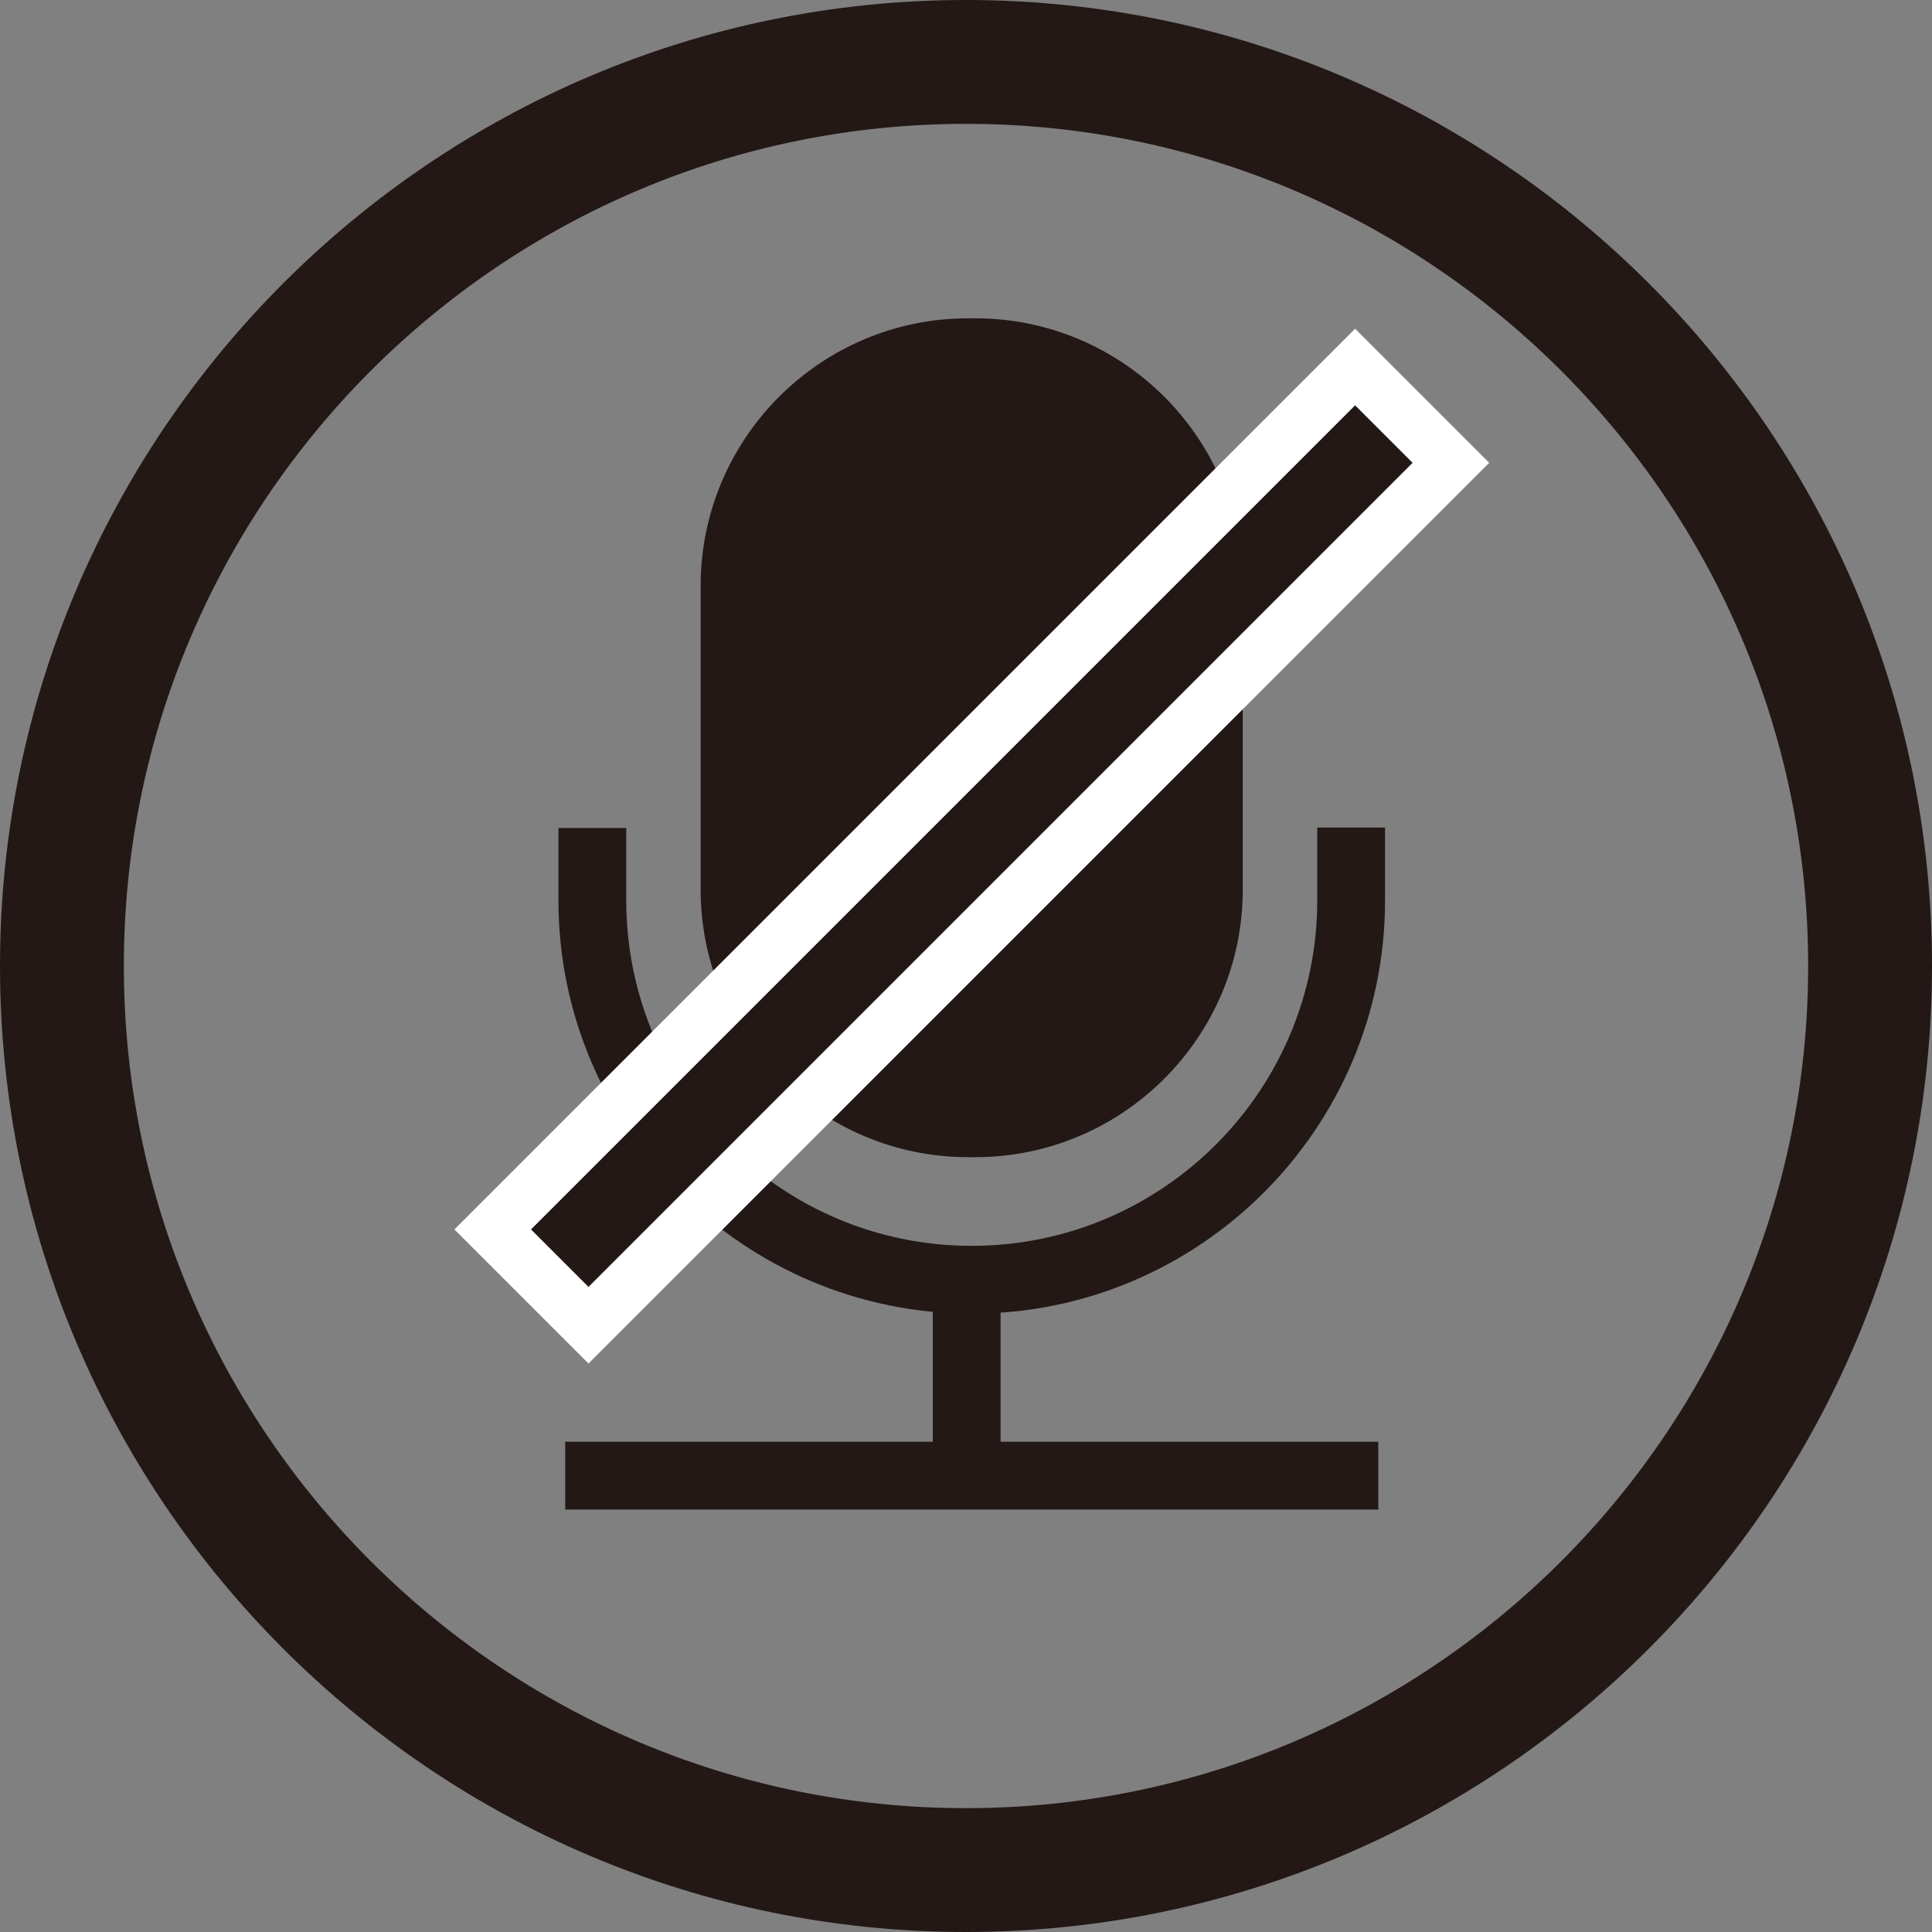 <?xml version="1.0" encoding="utf-8"?>
<!-- Generator: Adobe Illustrator 28.3.0, SVG Export Plug-In . SVG Version: 6.00 Build 0)  -->
<svg version="1.1" id="レイヤー_1" xmlns="http://www.w3.org/2000/svg" xmlns:xlink="http://www.w3.org/1999/xlink" x="0px"
	 y="0px" viewBox="0 0 20 20" enable-background="new 0 0 20 20" xml:space="preserve">
<rect x="0" y="0" width="20" height="20" fill="#808080" stroke="none"/>
<path fill="#231815" d="M9.999,20C4.486,20,0,15.514,0,10S4.486,0,9.999,0C15.514,0,20,4.486,20,10S15.514,20,9.999,20z
	 M9.999,1.282c-4.806,0-8.717,3.911-8.717,8.718s3.911,8.718,8.717,8.718c4.808,0,8.719-3.911,8.719-8.718S14.807,1.282,9.999,1.282
	z"/>
<g>
	<g>
		<path fill-rule="evenodd" clip-rule="evenodd" fill="#231815" d="M10.024,3.576h0.071c1.369,0,2.489,1.119,2.489,2.489v3.144
			c0,1.37-1.12,2.489-2.489,2.489h-0.071c-1.369,0-2.489-1.119-2.489-2.489V6.065C7.535,4.695,8.655,3.576,10.024,3.576"/>
		<path fill="#231815" d="M10.095,11.979h-0.072c-1.527,0-2.77-1.243-2.77-2.77V6.065c0-1.527,1.242-2.77,2.77-2.77h0.072
			c1.527,0,2.77,1.242,2.77,2.77v3.145C12.865,10.736,11.622,11.979,10.095,11.979z M10.024,3.857c-1.218,0-2.208,0.99-2.208,2.208
			v3.145c0,1.218,0.99,2.209,2.208,2.209h0.072c1.218,0,2.208-0.991,2.208-2.209V6.065c0-1.218-0.99-2.208-2.208-2.208H10.024z"/>
		<rect x="9.656" y="13.237" fill="#231815" width="0.702" height="2.039"/>
		<rect x="5.851" y="14.925" fill="#231815" width="8.417" height="0.702"/>
		<path fill="#231815" d="M10.06,13.599c-2.359,0-4.279-1.919-4.279-4.278v-0.75h0.702v0.75c0,1.972,1.604,3.576,3.576,3.576
			c1.972,0,3.577-1.604,3.577-3.576V8.567h0.702v0.754C14.338,11.68,12.419,13.599,10.06,13.599z"/>
		
			<rect x="3.747" y="8.058" transform="matrix(0.707 -0.707 0.707 0.707 -3.247 9.679)" fill-rule="evenodd" clip-rule="evenodd" fill="#231815" width="12.625" height="1.402"/>
	</g>
	<path fill="#FFFFFF" d="M6.092,14.115l-1.388-1.388l9.324-9.324l1.388,1.388L6.092,14.115z M5.497,12.727l0.595,0.595l8.531-8.531
		l-0.595-0.595L5.497,12.727z"/>
</g>
<g>
</g>
<g>
</g>
<g>
</g>
<g>
</g>
<g>
</g>
<g>
</g>
<g>
</g>
<g>
</g>
<g>
</g>
<g>
</g>
<g>
</g>
<g>
</g>
<g>
</g>
<g>
</g>
<g>
</g>
</svg>
